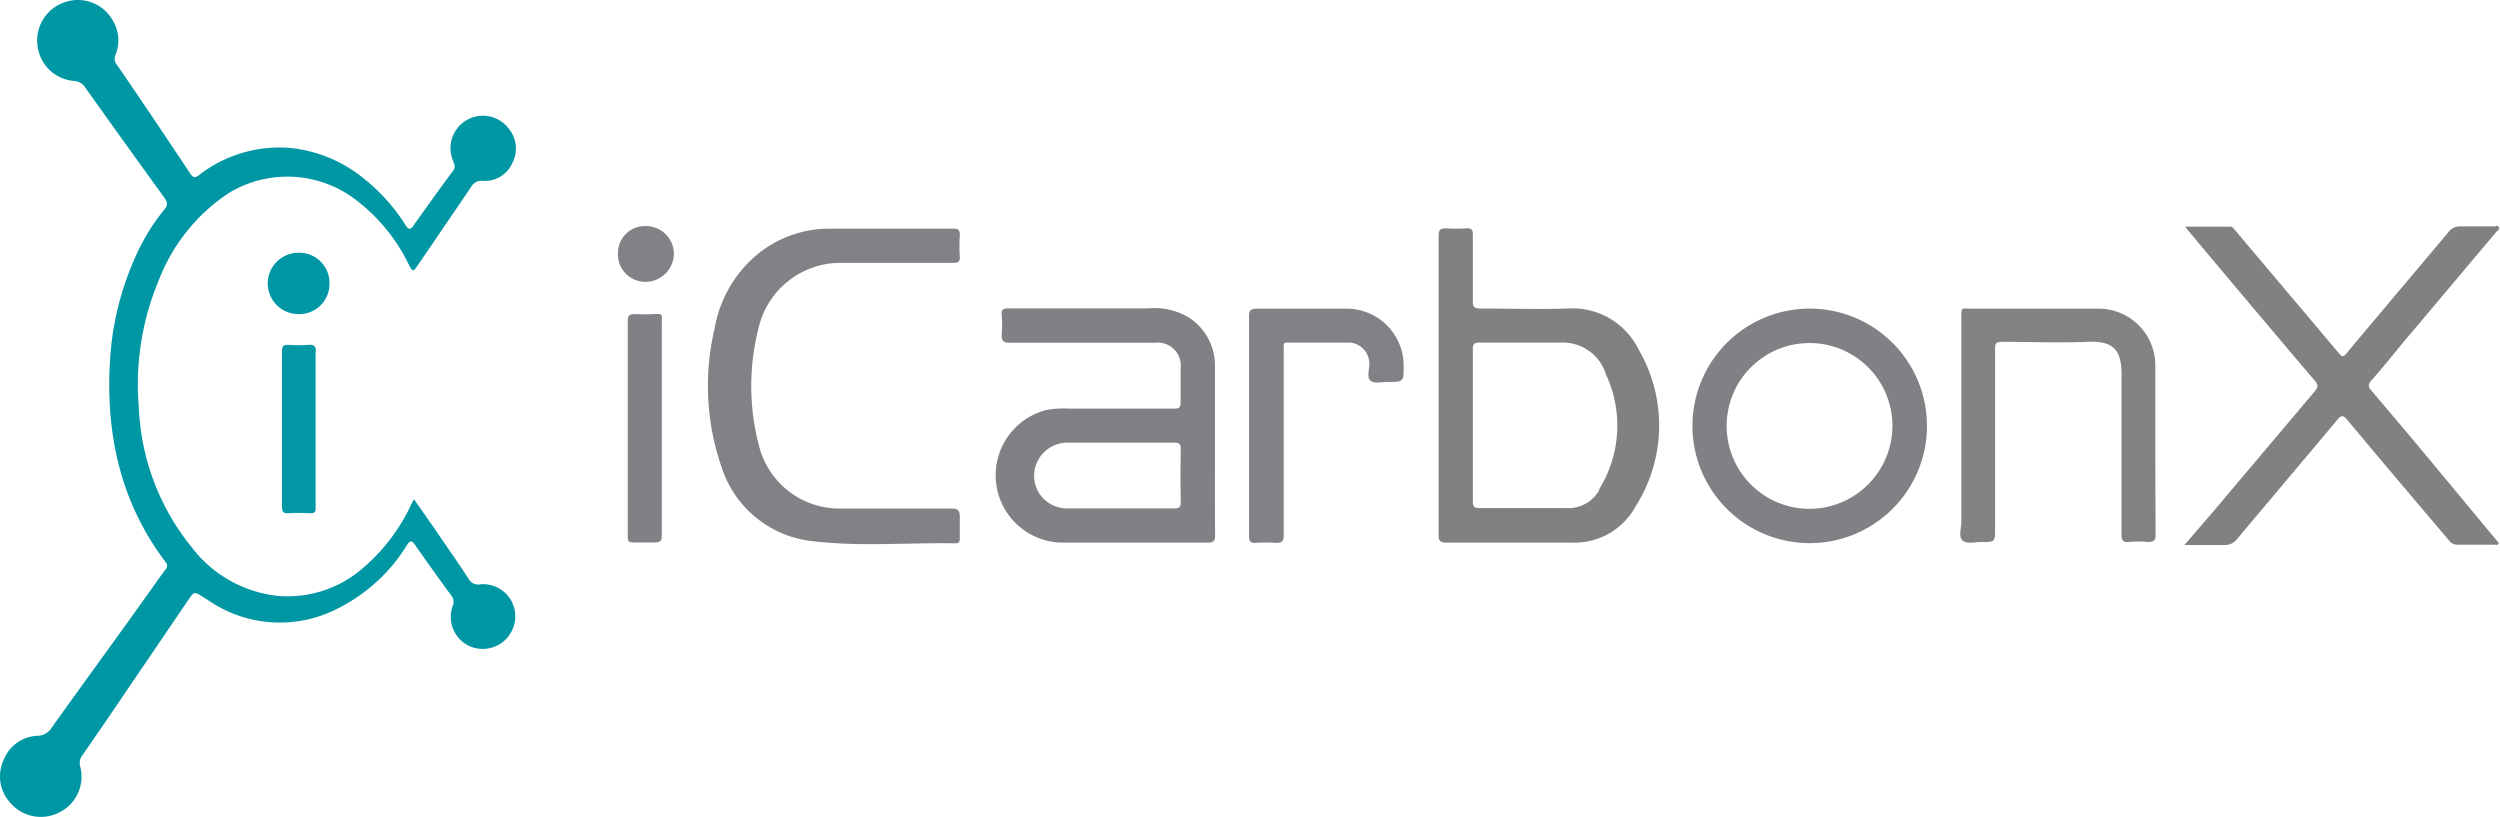 <svg xmlns="http://www.w3.org/2000/svg" width="165.87" height="54.2" viewBox="0 0 165.87 54.2"><g id="f9cc88c6-8cf7-4a43-8ea4-e98826c08241" data-name="Layer 2"><g id="b18d2639-a8c3-46a5-b61e-876e4d02a01e" data-name="Layer 1"><g id="bf00cb18-5358-43c1-b686-e5c66b40c15f" data-name="icarbonax"><path d="M27.12,17.55c.26.5.29.5.6.05,1.19-1.75,2.39-3.5,3.58-5.26A.74.74,0,0,1,32,12a2,2,0,0,0,2-1.2,2.06,2.06,0,0,0-.21-2.22,2.15,2.15,0,0,0-3.72,2.11c.08.22.17.38,0,.63-.89,1.19-1.76,2.41-2.62,3.62-.2.3-.33.33-.54,0a12.34,12.34,0,0,0-2.79-3.11,9.18,9.18,0,0,0-4.73-2,8.69,8.69,0,0,0-6.19,1.79c-.26.19-.37.19-.56-.08C11,9.07,9.38,6.66,7.73,4.26a.61.61,0,0,1-.07-.61,2.55,2.55,0,0,0-.23-2.38A2.65,2.65,0,0,0,4.26.16,2.67,2.67,0,0,0,2.5,3.11,2.65,2.65,0,0,0,4.89,5.37a.91.91,0,0,1,.73.39q2.63,3.69,5.27,7.34c.24.33.26.51,0,.82a13.38,13.38,0,0,0-1.85,3,19.44,19.44,0,0,0-1.74,7C7,28.82,8,33.36,11,37.31a.33.33,0,0,1,0,.45c-.41.54-.79,1.1-1.19,1.65-2.13,3-4.27,5.9-6.38,8.87a1.14,1.14,0,0,1-1,.54A2.52,2.52,0,0,0,.23,50.45a2.57,2.57,0,0,0,.39,2.74,2.67,2.67,0,0,0,3.3.72,2.65,2.65,0,0,0,1.4-3.06.83.83,0,0,1,.14-.73l1.38-2,5.65-8.31c.39-.58.4-.57,1-.19l.39.25a8.38,8.38,0,0,0,8.65.44A11.32,11.32,0,0,0,27,36.17c.22-.35.34-.31.55,0,.78,1.12,1.58,2.24,2.39,3.34a.65.65,0,0,1,.09.71,2.13,2.13,0,0,0,1.27,2.71A2.16,2.16,0,0,0,34,41.77a2.13,2.13,0,0,0-2.13-3,.74.74,0,0,1-.79-.38c-.61-.95-1.27-1.88-1.91-2.82s-1.1-1.59-1.7-2.44l-.13.22a12.45,12.45,0,0,1-3.17,4.26,7.61,7.61,0,0,1-5.7,1.93,8.28,8.28,0,0,1-5.75-3.23A15.72,15.72,0,0,1,9.21,27a17.84,17.84,0,0,1,1.34-8.44,12.15,12.15,0,0,1,4.64-5.76,7.49,7.49,0,0,1,8.12.24A11.86,11.86,0,0,1,27.12,17.55Z" style="fill:#0097a5"/><path d="M157.33,25.91c-.22-.25-.21-.41,0-.66.69-.78,1.35-1.59,2-2.39l6.31-7.49c.07-.08.23-.15.15-.3s-.2-.05-.3-.05c-.74,0-1.48,0-2.22,0a.93.93,0,0,0-.82.38c-2.26,2.69-4.53,5.37-6.78,8.06-.2.25-.29.21-.47,0l-6.91-8.19c-.09-.1-.16-.23-.32-.23h-3l1.72,2.06c2.3,2.73,4.6,5.47,6.91,8.18.23.27.19.42,0,.66q-3.34,3.95-6.67,7.9l-2,2.32c1,0,1.83,0,2.68,0a1,1,0,0,0,.82-.4c2.21-2.64,4.44-5.27,6.65-7.91.25-.31.39-.32.65,0,2.24,2.68,4.5,5.35,6.75,8a.67.67,0,0,0,.58.29h2.41c.11,0,.25.06.32-.11l-4.15-5Q159.53,28.49,157.33,25.91Z" style="fill:#818184"/><path d="M104,20.47c-1.93.06-3.86,0-5.78,0-.44,0-.51-.14-.5-.53,0-1.46,0-2.93,0-4.39,0-.3-.09-.41-.39-.4a10.74,10.74,0,0,1-1.39,0c-.37,0-.49.09-.49.49,0,3.31,0,6.63,0,9.94s0,6.61,0,9.91c0,.41.11.51.52.51,2.76,0,5.52,0,8.28,0a4.63,4.63,0,0,0,4.31-2.47,10,10,0,0,0,.16-10.34A4.89,4.89,0,0,0,104,20.47Zm2.13,12a2.33,2.33,0,0,1-2.2,1.24c-1.93,0-3.85,0-5.78,0-.36,0-.43-.13-.43-.46,0-1.68,0-3.36,0-5h0c0-1.69,0-3.39,0-5.08,0-.32.08-.44.41-.44,1.81,0,3.62,0,5.43,0a3,3,0,0,1,3,2.13A8,8,0,0,1,106.08,32.49Z" style="fill:#818184"/><path d="M80.61,29.86c0-1.85,0-3.7,0-5.55a3.77,3.77,0,0,0-1.73-3.24,4.41,4.41,0,0,0-2.7-.61c-3.07,0-6.14,0-9.2,0-.33,0-.57,0-.52.46a7,7,0,0,1,0,1.29c0,.44.13.53.54.53,3.21,0,6.41,0,9.62,0a1.53,1.53,0,0,1,1.71,1.72c0,.74,0,1.48,0,2.22,0,.33-.07.44-.43.43-2.33,0-4.65,0-7,0a6.53,6.53,0,0,0-1.47.09A4.47,4.47,0,0,0,70.38,36c3.26,0,6.51,0,9.76,0,.41,0,.48-.14.48-.51C80.6,33.62,80.61,31.74,80.61,29.86Zm-2.27,3.46c0,.34-.12.41-.43.41-1.22,0-2.44,0-3.65,0H70.83a2.17,2.17,0,0,1-2.22-2.17,2.21,2.21,0,0,1,2.18-2.19h7.12c.3,0,.44.07.43.41C78.32,31,78.32,32.13,78.34,33.32Z" style="fill:#808184"/><path d="M63.2,15.17c-1.43,0-2.86,0-4.29,0h0c-1.29,0-2.59,0-3.88,0a7.52,7.52,0,0,0-5.23,2.11,8.21,8.21,0,0,0-2.39,4.53A16.46,16.46,0,0,0,47.88,31a7.13,7.13,0,0,0,6.17,4.92c3.09.36,6.22.07,9.34.13.22,0,.29-.08.29-.3,0-.48,0-1,0-1.43s-.09-.58-.55-.58c-2.53,0-5.05,0-7.58,0a5.5,5.5,0,0,1-5.17-4.08,15.55,15.55,0,0,1-.05-7.9,5.58,5.58,0,0,1,5.51-4.32c2.47,0,4.93,0,7.39,0,.33,0,.48-.07.45-.43a10,10,0,0,1,0-1.34C63.71,15.29,63.6,15.16,63.2,15.17Z" style="fill:#818285"/><path d="M120.33,20.48a7.78,7.78,0,1,0,7.52,7.77A7.78,7.78,0,0,0,120.33,20.48ZM120,33.76a5.5,5.5,0,1,1,5.56-5.5A5.52,5.52,0,0,1,120,33.76Z" style="fill:#818185"/><path d="M143,24.3a3.76,3.76,0,0,0-3.84-3.82c-2.78,0-5.55,0-8.33,0-.76,0-.69-.15-.7.72v7q0,3.21,0,6.43c0,.42-.2,1,.09,1.24s.82.09,1.25.09c.9,0,.9,0,.9-.89,0-3.95,0-7.9,0-11.85,0-.4,0-.55.52-.54,1.86,0,3.72.08,5.57,0s2.32.58,2.3,2.32c0,3.48,0,7,0,10.45,0,.37.07.54.48.51a7,7,0,0,1,1.29,0c.41,0,.49-.14.49-.51C143,31.77,143,28,143,24.3Z" style="fill:#818284"/><path d="M89.31,20.48c-2,0-4,0-5.92,0-.42,0-.52.12-.52.52,0,2.4,0,4.81,0,7.21s0,4.91,0,7.36c0,.34.1.47.45.45a8.56,8.56,0,0,1,1.34,0c.41,0,.51-.12.51-.52,0-4,0-8,0-12,0-.17,0-.34,0-.51s0-.26.23-.26c1.38,0,2.77,0,4.15,0a1.4,1.4,0,0,1,1.3,1.44c0,.38-.18.9.09,1.1s.74.07,1.13.07c1.06,0,1.06,0,1.06-1.05A3.78,3.78,0,0,0,89.31,20.48Z" style="fill:#818285"/><path d="M43.91,26.85c0-1.79,0-3.58,0-5.37,0-.68.12-.66-.63-.64a11,11,0,0,1-1.15,0c-.41,0-.48.12-.48.49q0,3.54,0,7.07v7c0,.59,0,.59.6.59.4,0,.81,0,1.2,0s.46-.13.46-.48C43.91,32.64,43.91,29.75,43.91,26.85Z" style="fill:#808184"/><path d="M20.47,22.88a10,10,0,0,1-1.34,0c-.33,0-.42.09-.42.42,0,1.73,0,3.45,0,5.18s0,3.42,0,5.13c0,.31.07.46.41.44a14.62,14.62,0,0,1,1.48,0c.29,0,.35-.1.34-.38,0-1.85,0-3.7,0-5.55,0-1.59,0-3.18,0-4.76C21,23,20.83,22.85,20.47,22.88Z" style="fill:#0197a5"/><path d="M21.86,18.84a2,2,0,0,0-2.06-2.07,2,2,0,0,0,0,4.07A2,2,0,0,0,21.86,18.84Z" style="fill:#0097a5"/><path d="M42.88,15A1.79,1.79,0,0,0,41,16.8a1.82,1.82,0,0,0,1.83,1.9,1.89,1.89,0,0,0,1.88-1.83A1.85,1.85,0,0,0,42.88,15Z" style="fill:#818285"/></g></g></g></svg>
